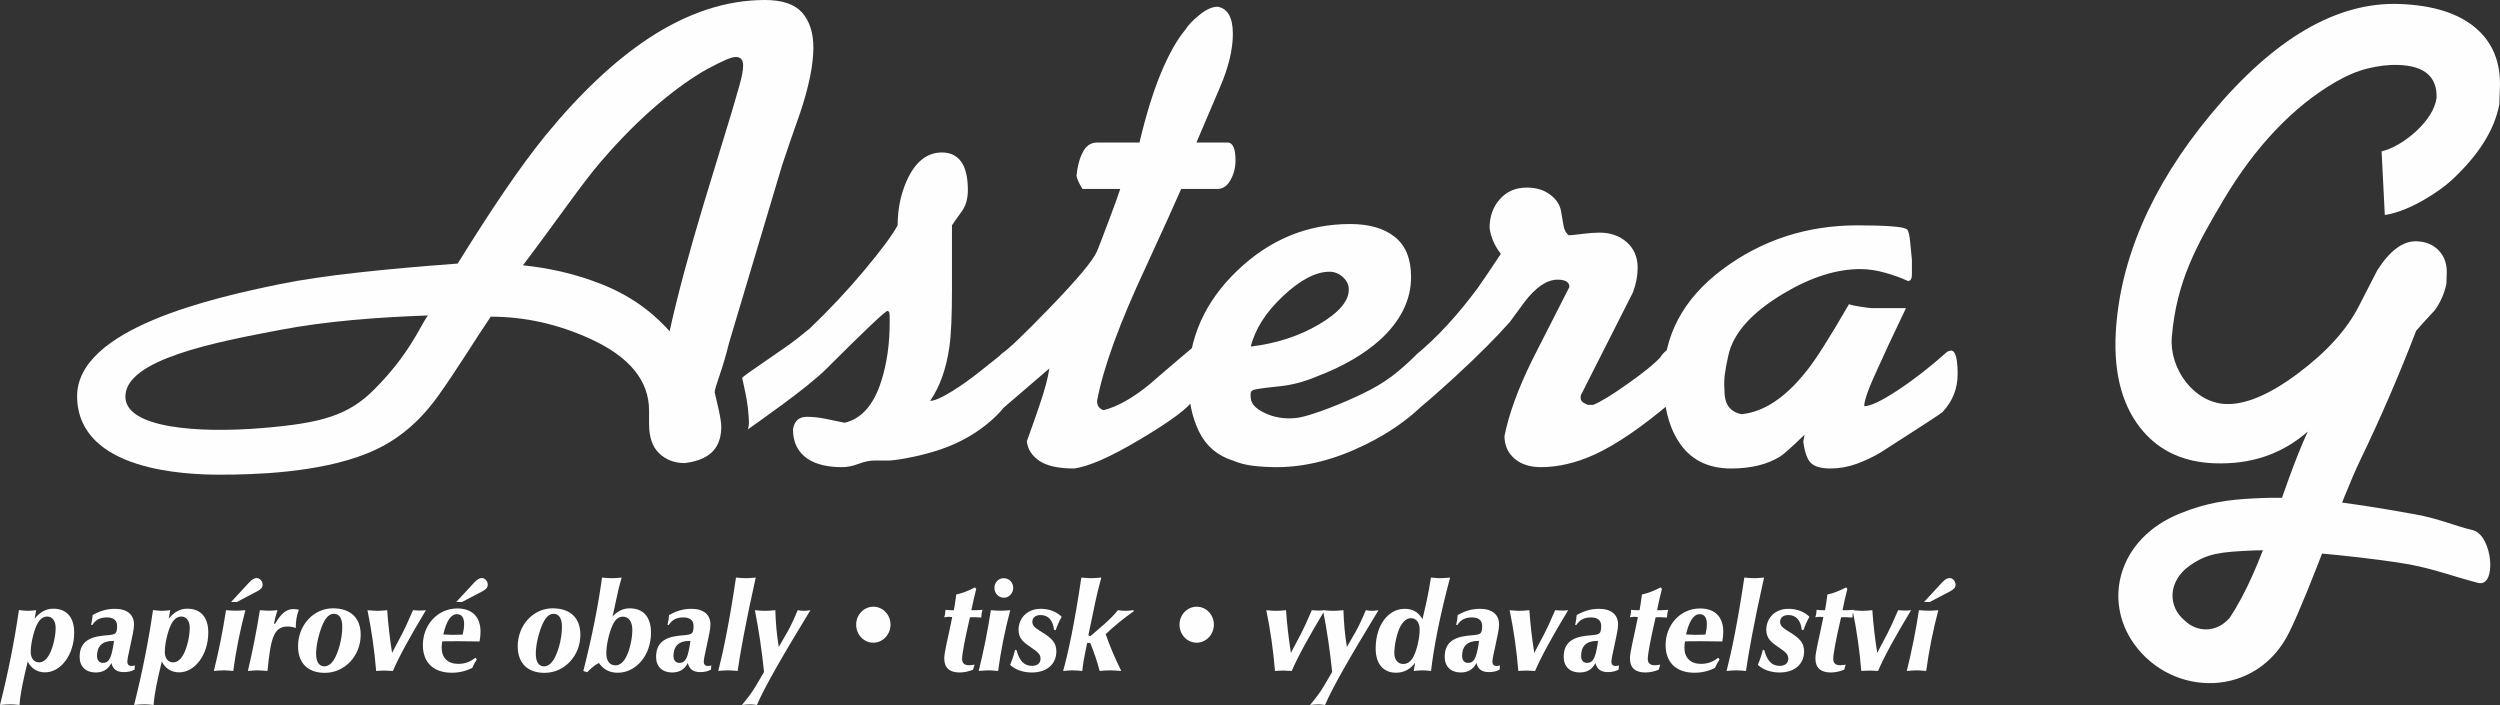 <?xml version="1.0" encoding="UTF-8"?>
<!DOCTYPE svg PUBLIC "-//W3C//DTD SVG 1.1//EN" "http://www.w3.org/Graphics/SVG/1.1/DTD/svg11.dtd">
<!-- Creator: CorelDRAW 2018 (64 bitů) -->
<svg xmlns="http://www.w3.org/2000/svg" xml:space="preserve" width="91.232mm" height="25.727mm" version="1.1" style="shape-rendering:geometricPrecision; text-rendering:geometricPrecision; image-rendering:optimizeQuality; fill-rule:evenodd; clip-rule:evenodd"
viewBox="0 0 10575.3 2982.16"
 xmlns:xlink="http://www.w3.org/1999/xlink">
 <rect x="0" y="0" width="10575.3" height="2982.16" fill="#333333" stroke="none"/>
 <defs>
  <style type="text/css">
   <![CDATA[
    .fil0 {fill:#FEFEFE;fill-rule:nonzero}
   ]]>
  </style>
 </defs>
 <g id="Vrstva_x0020_1">
  <g id="_1764410205248">
   <path class="fil0" d="M3424.45 1390.41c84.06,-80.34 161.6,-163 232.6,-248.02 70.99,-85 117.69,-148.06 140.11,-189.16 0,-69.12 13.09,-132.64 39.24,-190.56 35.49,-78.46 85.01,-117.7 148.52,-117.7 41.12,0 70.99,17.75 89.68,53.25 13.08,26.15 19.61,61.64 19.61,106.48 0,37.36 -9.34,68.19 -28.03,92.48 -24.28,33.64 -37.36,52.31 -39.23,56.05l0 271.84c0,112.1 -3.73,193.36 -11.21,243.81 -13.09,91.54 -40.17,167.21 -81.28,227 24.3,0 72.87,-25.24 145.74,-75.67 42.96,-29.89 91.53,-70.16 145.71,-113.12 17.35,-17.72 27.06,-23.71 40.13,-23.71 22.42,0 35.54,14.47 35.54,43.89l0 52.31c0,70.52 -37.36,137.78 -112.09,202.24 -59.79,51.84 -129.85,91.54 -210.18,119.09 -39.24,13.08 -78.46,23.82 -117.7,31.76 -39.24,8.42 -71.93,13.55 -98.09,15.42 -9.33,0 -20.54,0 -33.63,0 -13.08,0 -23.36,0 -30.82,0 -20.55,0 -42.97,4.66 -67.25,14 -24.3,9.34 -47.64,14.01 -70.06,14.01 -59.79,0 -107.43,-11.21 -142.93,-33.63 -42.97,-28.03 -64.46,-70.05 -64.46,-126.11 5.61,-35.49 25.24,-53.24 58.85,-53.24 24.3,0 50.45,2.79 78.48,8.4 28.02,5.6 55.12,11.2 81.27,16.81 70.99,-16.81 122.36,-74.72 154.13,-173.75 24.28,-74.73 36.42,-158.79 36.42,-252.21 0,-22.42 -0.46,-35.49 -1.4,-39.24 -0.93,-3.73 -3.27,-6.54 -7,-8.4 -9.34,0 -95.3,81.28 -257.82,243.81 -85.93,85.92 -290.3,225.91 -333.27,257.67 5.16,-19.32 5.93,-29.85 -0.79,-93.71 -3.64,-34.72 -16.21,-89.93 -23.71,-124.02 3.74,-9.33 182.16,-125.89 228.87,-163.25 18.66,-14.94 37.36,-29.89 56.05,-44.84zm1395.58 -787.48c28.03,-117.7 58.39,-215.77 91.08,-294.26 32.7,-78.45 66.79,-139.18 102.29,-182.14 13.09,-20.55 33.64,-42.04 61.66,-64.46 28.03,-22.42 53.24,-33.63 75.67,-33.63 42.96,7.48 64.45,45.76 64.45,114.9 0,65.4 -17.75,139.66 -53.24,222.79 -35.51,83.14 -69.13,162.08 -100.89,236.8l131.72 0c22.42,0 33.63,25.24 33.63,75.67 0,29.88 -7.01,57.45 -21.02,82.67 -14.01,25.21 -32.24,37.84 -54.64,37.84l-154.13 0c-24.28,56.05 -73.79,165.33 -148.52,327.88 -112.1,239.12 -181.22,428.75 -207.39,568.89 0,20.55 9.34,33.62 28.03,39.23 57.92,-14.95 121.43,-50.44 190.57,-106.48 56.05,-48.58 130.96,-112.73 188.87,-161.3 18.69,0 12.43,27.7 17.1,52 4.66,24.27 7,44.84 7,61.66 -1.87,13.08 -3.73,31.29 -5.6,54.64 -1.88,23.35 -12.15,47.17 -30.82,71.46 -31.77,35.49 -102.76,85.93 -212.99,151.32 -125.18,74.73 -218.58,115.84 -280.24,123.31 -65.39,0 -113.96,-10.75 -145.73,-32.22 -31.75,-21.48 -49.51,-49.04 -53.24,-82.67 24.3,-67.27 42.04,-117.7 53.24,-151.33 22.42,-65.39 36.44,-117.7 42.04,-156.94l-198.97 170.94c-9.34,0 -16.82,-9.81 -22.42,-29.42 -5.61,-19.61 -8.42,-42.51 -8.42,-68.65 0,-29.91 2.81,-58.86 8.42,-86.89 5.6,-28.02 13.08,-44.84 22.42,-50.45 26.15,-16.81 93.41,-81.26 201.78,-193.36 115.82,-119.57 182.15,-198.96 198.96,-238.2 5.61,-13.08 21.95,-55.58 49.04,-127.51 27.09,-71.93 43.43,-117.23 49.04,-135.91l-159.73 0c-3.74,-5.61 -6.54,-10.28 -8.4,-14.03 -9.34,-16.81 -14.95,-30.81 -16.81,-42.02 3.72,-39.24 12.6,-72.4 26.61,-99.49 14,-27.09 34.09,-40.64 60.24,-40.64l179.36 0zm470.81 863.14c108.35,-13.06 204.57,-44.37 288.64,-93.88 84.06,-49.51 126.09,-98.54 126.09,-147.12 0,-20.55 -8.4,-38.3 -25.21,-53.24 -16.82,-14.95 -35.49,-22.42 -56.05,-22.42 -57.92,0 -123.3,34.09 -196.18,102.27 -72.85,68.19 -118.63,139.66 -137.3,214.39zm701.26 33.82c16.82,0 58.19,15.7 58.19,81.08 0,29.87 -1.88,56.05 -5.61,78.46 -3.73,22.42 -10.28,38.3 -19.62,47.64 -67.27,67.24 -150.39,125.17 -249.41,173.75 -128.91,63.51 -254.09,95.27 -375.52,95.27 -33.63,0 -66.32,-1.87 -98.08,-5.61 -31.76,-3.73 -60.73,-11.2 -86.88,-22.41 -65.39,-20.55 -113.03,-61.19 -142.93,-121.91 -29.89,-60.72 -44.83,-133.11 -44.83,-217.18 0,-177.49 68.66,-332.08 205.96,-463.8 137.32,-131.72 296.58,-197.57 477.81,-197.57 80.34,0 143.39,18.21 189.16,54.64 45.78,36.43 68.66,92.95 68.66,169.55 0,97.15 -43.9,185.88 -131.72,266.21 -69.12,61.66 -157.86,113.03 -266.21,154.13 -52.32,22.42 -105.58,36.44 -159.75,42.04 -54.18,5.6 -103.33,11.22 -112.67,16.82 -9.33,5.6 -9.61,14.41 -7.82,33.63 2.07,22.31 19.15,42.96 57.45,61.64 38.3,18.67 82.66,26.57 130.29,22.41 65.35,-5.71 226.07,-73.78 285.86,-103.68 97.15,-46.71 151.06,-90.42 227.66,-165.15zm356.63 -426.16c-26.15,-33.63 -42.03,-70.06 -47.64,-109.3 0,-48.57 14.48,-89.2 43.45,-121.9 28.96,-32.69 66.78,-49.04 113.96,-49.04 39.24,0 71.93,9.81 98.09,29.42 26.61,19.62 42.02,42.98 46.7,70.07 4.66,27.09 8.4,48.57 11.21,64.45 2.81,15.88 9.82,28.49 21.02,37.84 7.48,0 26.16,-1.87 55.59,-5.61 29.87,-3.73 54.64,-5.6 75.18,-5.6 46.25,0 84.54,13.55 115.37,40.63 30.36,27.1 45.76,63.06 45.76,107.9 0,33.63 -6.53,68.19 -19.61,103.69l-221.39 437.17 0 11.22c0,11.21 10.28,20.55 30.82,28.02l21.95 0c29.89,-11.67 78.48,-41.1 146.19,-89.21 67.72,-47.63 113.51,-85 137.78,-111.63 5.61,-9.81 14.01,-19.15 25.22,-28.96 1.88,-1.87 3.74,-3.74 5.61,-5.61 5.14,0 10.27,1.87 14.94,5.61 4.67,3.73 9.81,8.4 15.41,14 5.61,5.61 8.42,41.12 8.42,106.49 0,50.45 -5.61,81.28 -16.82,92.49 -127.03,108.36 -237.26,184.02 -330.66,226.99 -78.49,35.49 -154.15,53.24 -227,53.24 -46.71,0 -84.07,-12.15 -112.1,-36.42 -28.02,-24.3 -42.03,-56.05 -42.03,-95.28 18.69,-93.42 57.91,-200.84 117.7,-322.28 52.3,-102.75 104.63,-205.51 156.93,-308.26 0,-20.55 -16.81,-30.82 -50.44,-30.82 -44.85,0 -91.55,31.76 -140.12,95.27 -20.55,28.03 -41.1,56.06 -61.66,84.07 -57.91,65.39 -134.52,141.99 -229.79,229.79 -87.82,80.33 -127.76,113.8 -154.17,135.31 -3.74,-11.21 -22.38,-12 -22.38,-17.61 -5.6,-28.02 -8.4,-50.44 -8.4,-67.25 0,-44.84 1.4,-78 4.21,-99.49 2.79,-21.48 7.93,-35.96 15.41,-43.43 88.27,-72.85 174.22,-166.26 258.75,-280.23 26.16,-37.37 59.31,-85.95 98.55,-145.73zm1537.1 644.54c26.16,0 73.33,-22.41 141.52,-67.24 68.19,-44.85 137.79,-99.03 208.79,-162.55 1.87,-1.87 7.47,-3.73 16.81,-5.6 18.67,0 28.03,33.16 28.03,99.02 0,62.58 -21.49,116.3 -64.46,161.6 -5.6,5.61 -92.48,62.6 -260.62,170.02 -31.76,19.15 -65.86,35.03 -102.3,48.57 -36.42,13.08 -73.33,19.62 -110.69,19.62 -39.23,0 -66.79,-7.94 -82.67,-23.36 -15.88,-15.88 -26.63,-46.24 -32.22,-91.54l5.6 -28.03c-56.05,54.18 -90.61,85.01 -103.69,92.49 -54.18,33.62 -123.3,50.44 -207.38,50.44 -100.88,0 -175.61,-39.24 -224.18,-117.7 -41.1,-65.39 -61.66,-150.39 -61.66,-255.02 0,-188.7 83.14,-345.17 249.42,-469.41 166.27,-124.24 356.83,-186.36 571.68,-186.36 57.91,0 106.02,1.4 144.33,4.21 38.3,2.81 60.24,7.47 65.85,14.01 5.6,6.54 9.81,25.22 12.6,56.05 2.81,30.82 5.15,54.64 7.01,71.46l0 61.66c0,18.67 -5.61,28.02 -16.81,28.02 -28.03,-13.08 -60.25,-24.75 -96.69,-35.02 -36.43,-10.29 -71.46,-15.43 -105.09,-15.43 -100.88,0 -209.24,34.57 -325.08,103.69 -130.78,78.46 -212.24,164.87 -233.33,263.43 -13.82,64.57 -19.16,95.27 -16.08,142.93 0,33.63 6.54,58.39 19.61,74.26 13.08,15.88 30.82,25.7 53.24,29.43 93.42,-9.34 184.02,-69.13 271.84,-179.36 37.36,-44.84 98.08,-140.12 182.15,-285.84 9.34,3.73 26.61,7.48 51.85,11.2 25.21,3.74 40.63,5.61 46.24,5.61l142.91 0c-59.78,125.17 -99.96,211.12 -120.5,257.82 -37.37,80.34 -56.06,132.66 -56.06,156.93z"/>
   <path class="fil0" d="M152.94 2581.18c-14.07,1.58 -25.64,2.63 -35.19,2.63 -8.04,0 -20.62,-1.05 -37.72,-3.15 -19.1,131.96 -45.85,266.11 -80.03,401.5 16.09,-1.58 30.67,-2.64 44.84,-2.64 7.04,0 19.61,0.53 37.71,2.64 3.03,-46.89 16.09,-107.48 34.69,-183.94 14.58,29.49 40.23,45.91 73.42,45.91 66.88,0 123.2,-74.99 123.2,-168.49 0,-64.45 -32.18,-100.8 -88.49,-100.8 -30.68,0 -55.32,13.7 -78.95,42.15l6.53 -35.82zm12.58 220.73c-21.12,0 -35.7,-16.33 -35.7,-45.31 0,-23.17 6.54,-64.26 21.12,-102.19 12.07,-31.09 28.16,-46.37 48.78,-46.37 21.62,0 35.7,18.44 35.7,47.41 0,34.25 -10.05,77.98 -23.14,105.89 -12.57,26.87 -29.16,40.57 -46.76,40.57zm305.74 2.63c6.03,26.34 23.13,38.54 52.29,38.54 17.61,0 32.19,-3.16 45.76,-10.62l1.01 -17.92c-5.03,1.59 -8.55,2.64 -13.08,2.64 -12.58,0 -18.62,-6.33 -18.62,-18.96 0,-8.44 5.03,-32.67 14.08,-73.76 7.55,-35.3 14.08,-62.69 14.08,-83.23 0,-41.09 -28.67,-65.85 -80.46,-65.85 -34.69,0 -63.36,8.96 -94.54,26.34 -1,13.17 -3.01,27.39 -6.53,42.15l5.53 -0.53c13.57,-21.6 33.18,-31.6 61.34,-31.6 28.17,0 43.25,12.63 43.25,35.82 0,41.61 -11.07,35.82 -62.36,41.61 -65.86,7.37 -96.12,34.78 -96.12,90.08 0,40.05 26.22,65.41 67.46,65.41 31.68,0 53.3,-13.26 66.88,-40.12zm11.06 -93.24c-9.55,62.15 -16.59,92.72 -46.76,92.72 -16.1,0 -25.14,-11.07 -25.14,-30.03 0,-40.04 22.62,-62.69 65.88,-62.69l6.03 0zm237.85 -130.12c-14.07,1.58 -25.64,2.63 -35.19,2.63 -8.04,0 -20.62,-1.05 -37.72,-3.15 -19.1,131.96 -45.85,266.11 -80.03,401.5 16.09,-1.58 30.67,-2.64 44.84,-2.64 7.04,0 19.61,0.53 37.71,2.64 3.03,-46.89 16.09,-107.48 34.69,-183.94 14.58,29.49 40.23,45.91 73.42,45.91 66.88,0 123.2,-74.99 123.2,-168.49 0,-64.45 -32.18,-100.8 -88.49,-100.8 -30.67,0 -55.32,13.7 -78.95,42.15l6.53 -35.82zm12.58 220.73c-21.12,0 -35.7,-16.33 -35.7,-45.31 0,-23.17 6.54,-64.26 21.12,-102.19 12.07,-31.09 28.16,-46.37 48.78,-46.37 21.62,0 35.7,18.44 35.7,47.41 0,34.25 -10.05,77.98 -23.14,105.89 -12.57,26.87 -29.16,40.57 -46.76,40.57zm171.89 36.34c18.19,-1.58 32.77,-2.62 43.83,-2.62 8.04,0 20.62,1.04 38.22,2.62 11.57,-85.86 28.67,-171.2 51.29,-257.07 -17.6,1.58 -30.67,2.11 -38.72,2.11 -11.06,0 -25.64,-0.53 -43.25,-2.11 -13.08,85.87 -30.17,171.21 -51.37,257.07zm97.64 -291.84l86 -45.3c15.08,-7.91 22.62,-15.8 22.62,-27.92 0,-14.74 -12.07,-27.92 -24.64,-27.92 -11.06,0 -21.11,6.33 -32.68,18.96l-75.93 82.19 24.63 0zm46.18 291.84c18.19,-1.58 30.76,-2.62 38.81,-2.62 11.57,0 26.15,1.04 44.25,2.62 13.08,-131.69 24.13,-188.06 84.48,-188.06 12.08,0 23.64,2.11 35.2,6.33l0 -4.75c0,-25.28 4.02,-48.99 13.08,-72.69 -9.05,-1.58 -16.09,-2.64 -22.64,-2.64 -31.17,0 -53.8,20.03 -77.43,61.64l-5.53 0c4.02,-18.96 9.05,-37.93 15.08,-56.89 -17.6,1.58 -29.16,2.11 -34.2,2.11 -10.56,0 -23.64,-0.53 -40.22,-2.11 -14.08,87.44 -30.67,172.79 -50.88,257.07zm364.15 -241.79c22.13,0 35.2,18.96 35.2,53.73 0,42.67 -10.56,89.56 -27.16,125.39 -13.57,28.97 -30.16,43.19 -48.78,43.19 -21.62,0 -34.69,-18.43 -34.69,-53.73 0,-28.98 8.04,-73.76 24.64,-115.91 14.07,-35.3 30.16,-52.67 50.78,-52.67zm-151.86 137.49c0,71.12 41.73,112.3 113.15,112.3 84.99,0 151.86,-72.26 151.86,-161.3 0,-71.64 -43.25,-111.67 -117.67,-111.67 -81.96,0 -147.34,71.65 -147.34,160.67zm401.29 104.3c25.64,-60.04 72.4,-145.39 139.8,-257.07 -13.59,1.58 -22.64,1.58 -28.17,1.58 -5.03,0 -14.08,-0.53 -26.65,-1.58 -21.62,50.05 -36.7,82.71 -45.75,99.56l-42.75 81.13c-9.56,-61.11 -16.6,-121.16 -20.62,-180.69 -19.11,2.11 -33.19,2.63 -43.24,2.63 -9.55,0 -23.14,-1.05 -40.23,-2.63 17.6,85.34 29.66,170.68 36.71,257.07 14.08,-1.05 26.65,-1.58 37.71,-1.58 6.55,0 17.61,0.52 33.2,1.58zm213.21 -154.34c13.08,-57.43 32.19,-85.87 57.83,-85.87 19.61,0 30.17,14.22 30.17,41.61 0,13.7 -2.01,28.45 -6.03,44.78 -14.58,0.52 -28.67,1.05 -42.25,1.05 -5.02,0 -18.59,-0.53 -39.72,-1.58zm122.2 141.71c5.54,-12.11 11.57,-24.24 19.61,-36.35l-6.04 -6.85c-21.62,17.38 -45.25,25.81 -72.4,25.81 -44.26,0 -70.41,-25.29 -70.41,-69.54 0,-7.89 1.51,-16.85 2.52,-25.81 22.63,0 44.76,-0.52 66.39,-0.52 31.17,0 61.34,0.52 91.52,1.04 2.52,-15.27 4.02,-28.45 4.02,-41.08 0,-62.17 -34.69,-98.51 -98.07,-98.51 -83.97,0 -145.82,70.06 -145.82,154.88 0,72.69 43.75,117.03 122.2,117.03 31.18,0 59.33,-6.85 86.49,-20.1zm-42.74 -279.21l85.99 -45.3c15.08,-7.91 22.63,-15.8 22.63,-27.92 0,-14.74 -12.07,-27.92 -24.63,-27.92 -11.07,0 -21.12,6.33 -32.69,18.96l-75.94 82.19 24.64 0zm387.2 50.05c22.13,0 35.2,18.96 35.2,53.73 0,42.67 -10.56,89.56 -27.16,125.39 -13.57,28.97 -30.16,43.19 -48.78,43.19 -21.62,0 -34.69,-18.43 -34.69,-53.73 0,-28.98 8.04,-73.76 24.64,-115.91 14.07,-35.3 30.16,-52.67 50.78,-52.67zm-151.86 137.49c0,71.12 41.74,112.3 113.15,112.3 84.99,0 151.86,-72.26 151.86,-161.3 0,-71.64 -43.25,-111.67 -117.67,-111.67 -81.96,0 -147.34,71.65 -147.34,160.67zm444.54 -125.38c24.64,0 40.22,20.02 40.22,56.37 0,34.24 -10.05,79.54 -23.14,107.99 -12.57,27.4 -29.16,41.61 -48.27,41.61 -23.64,0 -38.72,-18.44 -38.72,-50.57 0,-30.02 9.05,-79.02 25.14,-116.42 11.06,-25.81 26.14,-38.98 44.76,-38.98zm-167.05 229.68l15.68 5.37 12.57 -11.68c12.07,-11.06 23.64,-20.54 37.72,-27.39 19.61,27.92 45.25,41.17 79.95,41.17 74.93,0 140.31,-71.21 140.31,-169.18 0,-66.91 -32.19,-103.26 -90.52,-103.26 -26.15,0 -50.28,11.07 -71.9,34.24l19.1 -87.97c4.03,-18.96 9.56,-44.26 19.11,-76.39 -17.11,1.58 -30.67,2.63 -41.24,2.63 -11.06,0 -25.14,-1.05 -41.73,-2.63 -15.59,115.89 -41.74,248.12 -79.04,395.09zm442.11 -33.71c6.04,26.34 23.14,38.54 52.3,38.54 17.6,0 32.18,-3.16 45.76,-10.62l1 -17.92c-5.03,1.59 -8.54,2.64 -13.06,2.64 -12.58,0 -18.62,-6.33 -18.62,-18.96 0,-8.44 5.03,-32.67 14.08,-73.76 7.55,-35.3 14.08,-62.69 14.08,-83.23 0,-41.09 -28.67,-65.85 -80.46,-65.85 -34.69,0 -63.36,8.96 -94.54,26.34 -1.01,13.17 -3.01,27.39 -6.54,42.15l5.53 -0.53c13.57,-21.6 33.19,-31.6 61.35,-31.6 28.16,0 43.24,12.63 43.24,35.82 0,41.61 -11.06,35.82 -62.35,41.61 -65.86,7.37 -96.13,34.78 -96.13,90.08 0,40.05 26.23,65.41 67.46,65.41 31.68,0 53.31,-13.26 66.88,-40.12zm11.07 -93.24c-9.55,62.15 -16.6,92.72 -46.77,92.72 -16.09,0 -25.14,-11.07 -25.14,-30.03 0,-40.04 22.63,-62.69 65.88,-62.69l6.04 0zm117.59 126.95c16.17,-1.58 30.25,-2.62 41.31,-2.62 10.06,0 24.15,1.04 40.73,2.62 9.05,-64.8 32.19,-197.53 76.45,-395.09 -18.62,1.58 -31.69,2.63 -40.23,2.63 -11.07,0 -25.65,-1.05 -43.25,-2.63 -27.15,184.91 -54.82,317.13 -75.01,395.09zm163.52 143.91c33.18,-77.44 110.12,-210.27 226.28,-400.98 -11.57,2.11 -21.63,2.63 -30.17,2.63 -3.01,0 -11.07,-0.52 -23.64,-2.63 -16.59,40.03 -31.17,70.58 -43.25,91.67l-36.71 63.74c-8.54,-51.11 -13.08,-102.2 -14.58,-155.41 -19.1,2.11 -34.69,2.63 -45.75,2.63 -7.55,0 -20.62,-0.52 -40.73,-2.63 17.09,86.39 29.67,173.31 38.72,261.37l-34.69 59.01c-14.17,24.23 -33.78,51.1 -58.92,80.6 13.57,-1.58 25.65,-2.64 36.2,-2.64 4.53,0 13.67,0.53 27.25,2.64zm419.87 -339.88c0,42.15 32.19,76.39 72.42,76.39 40.22,0 72.9,-34.76 72.9,-76.39 0,-42.14 -32.68,-75.86 -72.4,-75.86 -40.23,0 -72.92,33.72 -72.92,75.86zm406.31 -32.13c-18.09,91.15 -33.69,148.03 -33.69,174.91 0,39.5 22.13,59.6 64.87,59.6 18.11,0 38.72,-4.21 56.83,-11.67 2.01,-6.85 4.02,-13.69 6.53,-21.6 -7.53,1.58 -15.58,2.63 -24.13,2.63 -18.6,0 -28.67,-8.96 -28.67,-26.87 0,-19.5 10.57,-77.97 33.19,-175.95 9.05,-0.52 15.09,-0.52 18.62,-0.52 5.02,0 14.58,0.52 29.16,1.58 0.5,-10.54 2.01,-21.6 5.53,-32.67 -15.08,1.07 -24.13,1.59 -27.66,1.59l-19.61 0c6.04,-30.56 13.08,-61.11 20.62,-90.08l-5.54 -6.33c-26.15,13.7 -52.29,24.23 -78.94,30.02 -4.02,30.57 -7.55,52.7 -10.06,66.39l-9.05 0c-9.05,0 -18.11,-0.52 -26.65,-1.59 -0.51,11.07 -1.51,21.07 -5.54,31.61 7.05,-1.05 13.59,-2.1 19.61,-2.1 2.53,0 7.55,0.52 14.58,1.04zm112.06 228.1c18.19,-1.58 32.77,-2.62 43.83,-2.62 8.06,0 20.62,1.04 38.23,2.62 11.56,-85.86 28.67,-171.2 51.28,-257.07 -17.58,1.58 -30.67,2.11 -38.72,2.11 -11.06,0 -25.64,-0.53 -43.24,-2.11 -13.09,85.87 -30.17,171.21 -51.39,257.07zm66.47 -351.37c0,23.71 18.6,41.61 39.72,41.61 21.62,0 39.74,-18.96 39.74,-41.61 0,-22.13 -16.61,-41.09 -39.74,-41.09 -22.63,0 -39.72,17.91 -39.72,41.09zm66.29 325.55c22.21,20.55 54.4,32.22 92.11,32.22 66.39,0 103.59,-38.01 103.59,-89.11 0,-36.88 -20.62,-55.85 -55.32,-77.98 -29.67,-18.44 -46.26,-27.92 -46.26,-46.89 0,-17.38 12.57,-28.97 35.2,-28.97 31.67,0 52.29,22.13 56.31,62.17l7.04 2.11c7.05,-20.55 15.59,-39.52 25.65,-56.89 -21.63,-21.61 -53.31,-33.72 -89,-33.72 -57.84,0 -93.54,40.56 -93.54,88.5 0,40.03 24.15,54.78 57.33,77.97 22.13,15.28 35.7,25.28 35.7,44.25 0,18.44 -13.08,30.56 -36.21,30.56 -33.69,0 -53.3,-21.6 -65.37,-66.37l-6.04 -1.59c-5.53,22.66 -12.65,43.74 -21.2,63.74zm224.28 25.81c16.18,-1.58 29.26,-2.62 40.32,-2.62 10.06,0 24.13,1.04 40.73,2.62 3.01,-31.08 8.04,-56.36 12.07,-76.38l8.55 -42.15 13.08 0c16.09,39.52 29.66,79.02 39.71,118.53 17.11,-1.58 31.69,-2.62 43.76,-2.62 11.06,0 26.65,1.04 47.77,2.62 -28.16,-56.88 -49.79,-108.52 -65.88,-155.92 34.69,-32.68 73.92,-65.33 119.67,-97.46l-2.5 -3.69c-14.58,1.58 -25.64,2.63 -33.2,2.63 -7.02,0 -18.09,-0.52 -32.18,-2.63 -18.6,23.17 -39.72,43.19 -61.34,62.15l-54.81 47.41 -9.06 -3.15 30.17 -144.34c5.03,-23.71 13.08,-57.43 24.64,-100.09 -18.11,1.58 -32.19,2.63 -43.75,2.63 -8.55,0 -22.13,-1.05 -40.73,-2.63 -28.17,192.28 -56.82,324.5 -77.03,395.09zm492.39 -195.97c0,42.15 32.18,76.39 72.41,76.39 40.22,0 72.91,-34.76 72.91,-76.39 0,-42.14 -32.69,-75.86 -72.41,-75.86 -40.23,0 -72.91,33.72 -72.91,75.86zm474.7 195.97c25.64,-60.04 72.41,-145.39 139.8,-257.07 -13.57,1.58 -22.63,1.58 -28.16,1.58 -5.03,0 -14.08,-0.53 -26.66,-1.58 -21.62,50.05 -36.7,82.71 -45.75,99.56l-42.74 81.13c-9.56,-61.11 -16.61,-121.16 -20.62,-180.69 -19.11,2.11 -33.19,2.63 -43.25,2.63 -9.55,0 -23.14,-1.05 -40.23,-2.63 17.6,85.34 29.67,170.68 36.71,257.07 14.08,-1.05 26.66,-1.58 37.72,-1.58 6.54,0 17.6,0.52 33.19,1.58zm140.8 143.91c33.19,-77.44 110.12,-210.27 226.28,-400.98 -11.56,2.11 -21.62,2.63 -30.17,2.63 -3,0 -11.06,-0.52 -23.62,-2.63 -16.6,40.03 -31.18,70.58 -43.25,91.67l-36.71 63.74c-8.54,-51.11 -13.08,-102.2 -14.58,-155.41 -19.1,2.11 -34.69,2.63 -45.75,2.63 -7.56,0 -20.62,-0.52 -40.73,-2.63 17.09,86.39 29.66,173.31 38.72,261.37l-34.71 59.01c-14.17,24.23 -33.77,51.1 -58.91,80.6 13.57,-1.58 25.65,-2.64 36.2,-2.64 4.53,0 13.67,0.53 27.24,2.64zm363.57 -367.27c21.62,0 36.7,17.91 36.7,47.41 0,34.78 -10.05,80.08 -23.13,109.05 -11.07,24.75 -26.66,37.39 -46.27,37.39 -22.62,0 -37.71,-17.9 -37.71,-45.3 0,-38.45 12.07,-87.45 24.64,-111.69 12.57,-24.23 29.16,-36.87 45.76,-36.87zm11.56 223.36c15.09,-1.58 27.67,-2.62 37.22,-2.62 9.04,0 21.12,1.04 36.2,2.62 10.56,-93.77 35.7,-227.57 80.46,-395.09 -17.61,1.58 -32.19,2.63 -43.25,2.63 -6.54,0 -19.11,-1.05 -37.71,-2.63 -5.03,33.71 -11.07,66.37 -18.11,99.04l-17.6 76.91c-18.11,-30.56 -41.74,-43.72 -74.93,-43.72 -72.41,0 -123.21,72.17 -123.21,167.52 0,66.36 33.2,102.81 86.5,102.81 32.69,0 60.84,-14.84 80.46,-42.76l-6.04 35.3zm265.52 -33.71c6.03,26.34 23.14,38.54 52.29,38.54 17.61,0 32.19,-3.16 45.76,-10.62l1.01 -17.92c-5.03,1.59 -8.55,2.64 -13.08,2.64 -12.57,0 -18.6,-6.33 -18.6,-18.96 0,-8.44 5.02,-32.67 14.07,-73.76 7.56,-35.3 14.08,-62.69 14.08,-83.23 0,-41.09 -28.67,-65.85 -80.46,-65.85 -34.69,0 -63.36,8.96 -94.54,26.34 -1,13.17 -3,27.39 -6.53,42.15l5.53 -0.53c13.57,-21.6 33.19,-31.6 61.34,-31.6 28.17,0 43.25,12.63 43.25,35.82 0,41.61 -11.06,35.82 -62.36,41.61 -65.86,7.37 -96.12,34.78 -96.12,90.08 0,40.05 26.23,65.41 67.46,65.41 31.68,0 53.3,-13.26 66.88,-40.12zm11.06 -93.24c-9.55,62.15 -16.59,92.72 -46.76,92.72 -16.09,0 -25.14,-11.07 -25.14,-30.03 0,-40.04 22.62,-62.69 65.88,-62.69l6.03 0zm236.85 126.95c25.64,-60.04 72.41,-145.39 139.8,-257.07 -13.57,1.58 -22.63,1.58 -28.16,1.58 -5.03,0 -14.08,-0.53 -26.66,-1.58 -21.62,50.05 -36.7,82.71 -45.75,99.56l-42.74 81.13c-9.56,-61.11 -16.61,-121.16 -20.62,-180.69 -19.11,2.11 -33.19,2.63 -43.25,2.63 -9.55,0 -23.14,-1.05 -40.23,-2.63 17.6,85.34 29.67,170.68 36.71,257.07 14.08,-1.05 26.66,-1.58 37.72,-1.58 6.54,0 17.6,0.52 33.19,1.58zm255.46 -33.71c6.03,26.34 23.14,38.54 52.3,38.54 17.6,0 32.18,-3.16 45.76,-10.62l1 -17.92c-5.03,1.59 -8.55,2.64 -13.08,2.64 -12.57,0 -18.6,-6.33 -18.6,-18.96 0,-8.44 5.03,-32.67 14.07,-73.76 7.56,-35.3 14.08,-62.69 14.08,-83.23 0,-41.09 -28.65,-65.85 -80.46,-65.85 -34.69,0 -63.35,8.96 -94.54,26.34 -1,13.17 -3,27.39 -6.53,42.15l5.53 -0.53c13.57,-21.6 33.19,-31.6 61.34,-31.6 28.17,0 43.25,12.63 43.25,35.82 0,41.61 -11.06,35.82 -62.35,41.61 -65.88,7.37 -96.13,34.78 -96.13,90.08 0,40.05 26.23,65.41 67.46,65.41 31.68,0 53.31,-13.26 66.88,-40.12zm11.06 -93.24c-9.55,62.15 -16.59,92.72 -46.76,92.72 -16.09,0 -25.14,-11.07 -25.14,-30.03 0,-40.04 22.63,-62.69 65.88,-62.69l6.03 0zm168.46 -101.15c-18.11,91.15 -33.69,148.03 -33.69,174.91 0,39.5 22.13,59.6 64.87,59.6 18.11,0 38.72,-4.21 56.82,-11.67 2.02,-6.85 4.02,-13.69 6.54,-21.6 -7.55,1.58 -15.58,2.63 -24.13,2.63 -18.62,0 -28.67,-8.96 -28.67,-26.87 0,-19.5 10.56,-77.97 33.19,-175.95 9.05,-0.52 15.09,-0.52 18.6,-0.52 5.03,0 14.58,0.52 29.16,1.58 0.51,-10.54 2.02,-21.6 5.53,-32.67 -15.08,1.07 -24.12,1.59 -27.65,1.59l-19.61 0c6.03,-30.56 13.08,-61.11 20.61,-90.08l-5.53 -6.33c-26.15,13.7 -52.29,24.23 -78.95,30.02 -4.02,30.57 -7.53,52.7 -10.06,66.39l-9.04 0c-9.05,0 -18.11,-0.52 -26.66,-1.59 -0.5,11.07 -1.5,21.07 -5.53,31.61 7.05,-1.05 13.59,-2.1 19.61,-2.1 2.52,0 7.55,0.52 14.58,1.04zm203.67 73.76c13.06,-57.43 32.18,-85.87 57.82,-85.87 19.61,0 30.17,14.22 30.17,41.61 0,13.7 -2.01,28.45 -6.03,44.78 -14.58,0.52 -28.67,1.05 -42.25,1.05 -5.02,0 -18.59,-0.53 -39.71,-1.58zm122.19 141.71c5.54,-12.11 11.57,-24.24 19.61,-36.35l-6.03 -6.85c-21.63,17.38 -45.27,25.81 -72.41,25.81 -44.26,0 -70.41,-25.29 -70.41,-69.54 0,-7.89 1.51,-16.85 2.53,-25.81 22.62,0 44.74,-0.52 66.37,-0.52 31.17,0 61.34,0.52 91.52,1.04 2.52,-15.27 4.02,-28.45 4.02,-41.08 0,-62.17 -34.69,-98.51 -98.07,-98.51 -83.97,0 -145.82,70.06 -145.82,154.88 0,72.69 43.75,117.03 122.2,117.03 31.18,0 59.33,-6.85 86.49,-20.1zm49.2 12.63c16.18,-1.58 30.27,-2.62 41.32,-2.62 10.06,0 24.15,1.04 40.73,2.62 9.05,-64.8 32.18,-197.53 76.44,-395.09 -18.6,1.58 -31.68,2.63 -40.23,2.63 -11.06,0 -25.64,-1.05 -43.24,-2.63 -27.16,184.91 -54.82,317.13 -75.02,395.09zm132.26 -25.81c22.21,20.55 54.4,32.22 92.11,32.22 66.37,0 103.59,-38.01 103.59,-89.11 0,-36.88 -20.62,-55.85 -55.32,-77.98 -29.67,-18.44 -46.26,-27.92 -46.26,-46.89 0,-17.38 12.57,-28.97 35.2,-28.97 31.67,0 52.29,22.13 56.31,62.17l7.04 2.11c7.05,-20.55 15.59,-39.52 25.65,-56.89 -21.63,-21.61 -53.31,-33.72 -89,-33.72 -57.84,0 -93.54,40.56 -93.54,88.5 0,40.03 24.15,54.78 57.33,77.97 22.13,15.28 35.7,25.28 35.7,44.25 0,18.44 -13.08,30.56 -36.21,30.56 -33.69,0 -53.3,-21.6 -65.38,-66.37l-6.03 -1.59c-5.53,22.66 -12.66,43.74 -21.2,63.74zm277.16 -202.29c-18.09,91.15 -33.69,148.03 -33.69,174.91 0,39.5 22.13,59.6 64.87,59.6 18.11,0 38.72,-4.21 56.83,-11.67 2.01,-6.85 4.01,-13.69 6.53,-21.6 -7.55,1.58 -15.58,2.63 -24.13,2.63 -18.6,0 -28.67,-8.96 -28.67,-26.87 0,-19.5 10.56,-77.97 33.19,-175.95 9.05,-0.52 15.09,-0.52 18.62,-0.52 5.02,0 14.58,0.52 29.16,1.58 0.5,-10.54 2.01,-21.6 5.53,-32.67 -15.08,1.07 -24.13,1.59 -27.66,1.59l-19.61 0c6.03,-30.56 13.08,-61.11 20.61,-90.08l-5.53 -6.33c-26.15,13.7 -52.29,24.23 -78.94,30.02 -4.02,30.57 -7.55,52.7 -10.06,66.39l-9.05 0c-9.05,0 -18.11,-0.52 -26.66,-1.59 -0.5,11.07 -1.5,21.07 -5.53,31.61 7.05,-1.05 13.59,-2.1 19.61,-2.1 2.53,0 7.55,0.52 14.58,1.04zm231.32 228.1c25.64,-60.04 72.41,-145.39 139.8,-257.07 -13.59,1.58 -22.63,1.58 -28.17,1.58 -5.02,0 -14.07,-0.53 -26.65,-1.58 -21.62,50.05 -36.7,82.71 -45.75,99.56l-42.75 81.13c-9.55,-61.11 -16.6,-121.16 -20.62,-180.69 -19.1,2.11 -33.18,2.63 -43.24,2.63 -9.55,0 -23.14,-1.05 -40.23,-2.63 17.6,85.34 29.67,170.68 36.71,257.07 14.08,-1.05 26.65,-1.58 37.72,-1.58 6.54,0 17.6,0.52 33.19,1.58zm121.61 0c18.19,-1.58 32.77,-2.62 43.83,-2.62 8.06,0 20.62,1.04 38.23,2.62 11.56,-85.86 28.65,-171.2 51.28,-257.07 -17.6,1.58 -30.67,2.11 -38.72,2.11 -11.06,0 -25.64,-0.53 -43.24,-2.11 -13.09,85.87 -30.17,171.21 -51.39,257.07zm97.65 -291.84l85.99 -45.3c15.08,-7.91 22.63,-15.8 22.63,-27.92 0,-14.74 -12.08,-27.92 -24.64,-27.92 -11.07,0 -21.12,6.33 -32.69,18.96l-75.93 82.19 24.64 0z"/>
   <path class="fil0" d="M9244.23 2627.26c-77.14,-61.25 -73.36,-170.51 19.42,-235.15 73.71,-51.34 126.38,-57.45 271.32,-63.71 170.77,-7.37 555.6,39.9 657.99,59.36 107.7,20.47 178.36,48.85 289.17,77.83 81.27,21.25 62.7,-203.36 -23.13,-223.31 -74.91,-17.42 -139.53,-48.02 -242.79,-66.62 -326.67,-58.82 -493.83,-77.73 -685.69,-67.25 -97.97,5.34 -192.16,15.45 -312.58,65.06 -257.53,106.1 -322.56,365.5 -190.58,550.3 162.72,227.85 518.81,230.18 656.43,-49.2 87.41,-177.48 218.64,-559.33 302.54,-732.92 83.89,-173.6 162.02,-354.44 234.31,-542.5 25.36,-28.98 51.65,-57.92 78.88,-86.86 23.62,-32.78 39.92,-69.57 48.89,-110.39l1.62 -44.8c1.44,-39.2 -9.54,-71.39 -32.92,-96.55 -23.39,-25.15 -54.69,-38.45 -93.88,-39.88 -57.89,-2.11 -113.6,38.86 -167.14,122.9 -2.01,3.67 -28.17,54.59 -78.49,152.78 -50.32,98.18 -135.54,192.28 -255.67,282.32 -120.14,90.02 -222.21,133.5 -306.22,130.44 -136.23,-4.96 -239.6,-150.99 -228.72,-282.55 19.8,-239.45 107.61,-394 220.98,-584.63 130.26,-218.99 291.54,-391.09 472.48,-495.57 44.41,-25.64 89.05,-45.36 135.28,-56.76 46.22,-11.39 89.86,-16.34 130.93,-14.85 110.16,4.01 163.61,50.84 160.32,140.46 -7.29,46.47 -36.12,93.1 -86.42,139.87 -15.12,14.05 -77.49,69.38 -146.11,85.04l13.57 269.38c106.56,-15.42 235.25,-103.25 282.48,-147.04 113.08,-104.89 181.1,-211.19 201.92,-320.73l2.55 -70.01c3.95,-108.29 -30.81,-193.22 -104.27,-254.79 -73.47,-61.56 -180.23,-94.91 -320.24,-100.01 -265.11,-9.68 -530.63,145.15 -796.52,464.49 -258.09,310.26 -387.15,624.08 -403.9,924.69 -10.18,182.8 32.17,322.72 116.51,419.27 73.55,84.96 173.81,129.73 300.77,134.37 154.96,5.65 286.52,-39.1 394.69,-134.23 -114.94,250.51 -185.05,570.2 -330.91,788.99 -59.27,66.94 -141.38,56.64 -186.87,12.76z"/>
   <path class="fil0" d="M530.39 1678.66c1.48,133.37 311.6,154.54 581.69,131.84 246.25,-20.69 360.21,-52.38 469.68,-161.75 149.83,-149.72 193.95,-266.33 228.01,-314.34 -213.12,7.36 -432.2,24.5 -622.72,60.67 -273.6,51.93 -658.44,124.81 -656.67,283.58zm653.75 -476.86c178.86,-36.84 449.77,-64.48 751.83,-86.81 138.24,-222.33 258.53,-403.19 372.5,-543.3 145.73,-177.49 290.51,-313.87 434.38,-409.15 164.39,-108.36 328.81,-162.54 493.21,-162.54 72.87,0 125.18,17.75 156.94,53.24 31.76,35.97 47.63,85.48 47.63,149 0,71.46 -18.67,163.47 -56.05,275.57 -26.15,73.33 -51.36,146.66 -75.66,219.52l-224.19 750.57c-13.08,52.78 -26.61,99 -40.63,139.18 -14.01,40.63 -21.03,64.45 -21.03,71.93 3.74,14.94 9.34,39.24 16.82,72.85 7.48,33.64 11.21,57.92 11.21,72.88 0,39.23 -9.33,70.99 -28.03,95.27 -24.28,31.77 -66.32,51.39 -126.11,58.85 -43.43,0 -79.39,-13.55 -107.9,-40.63 -28.94,-27.1 -43.43,-68.66 -43.43,-124.71l0 -56.97c0,-126.58 -83.14,-227.93 -249.41,-303.6 -136.39,-62.12 -276.5,-93.41 -420.36,-93.41 -63.52,93.41 -142.89,224 -221.66,334.12 -94.43,131.99 -196.51,202.41 -303.18,245.12 -205.35,82.22 -480.95,89.26 -620.9,89.13 -139.95,-0.13 -597.84,-13.9 -603.88,-327.47 -5.61,-291.23 576.07,-420.63 857.89,-478.64zm1648.37 199.4c33.64,-152.28 82.21,-333.03 145.73,-543.66 39.21,-127.52 78.46,-255.97 117.7,-385.81 11.21,-37.36 21.94,-74.27 32.21,-111.16 10.27,-36.42 15.42,-63.99 15.42,-83.14 0,-24.28 -10.27,-36.43 -30.82,-36.43 -9.34,0 -22.89,3.73 -40.64,11.21 -17.75,7.48 -46.24,21.49 -85.47,42.51 -113.97,65.39 -272.94,188.26 -444.82,389.11 -78.46,90.14 -185.8,248.65 -329.67,438.28 108.03,11.73 215.4,33.88 330.31,79.18 114.9,44.84 211.58,111.62 290.05,199.91z"/>
  </g>
 </g>
</svg>

